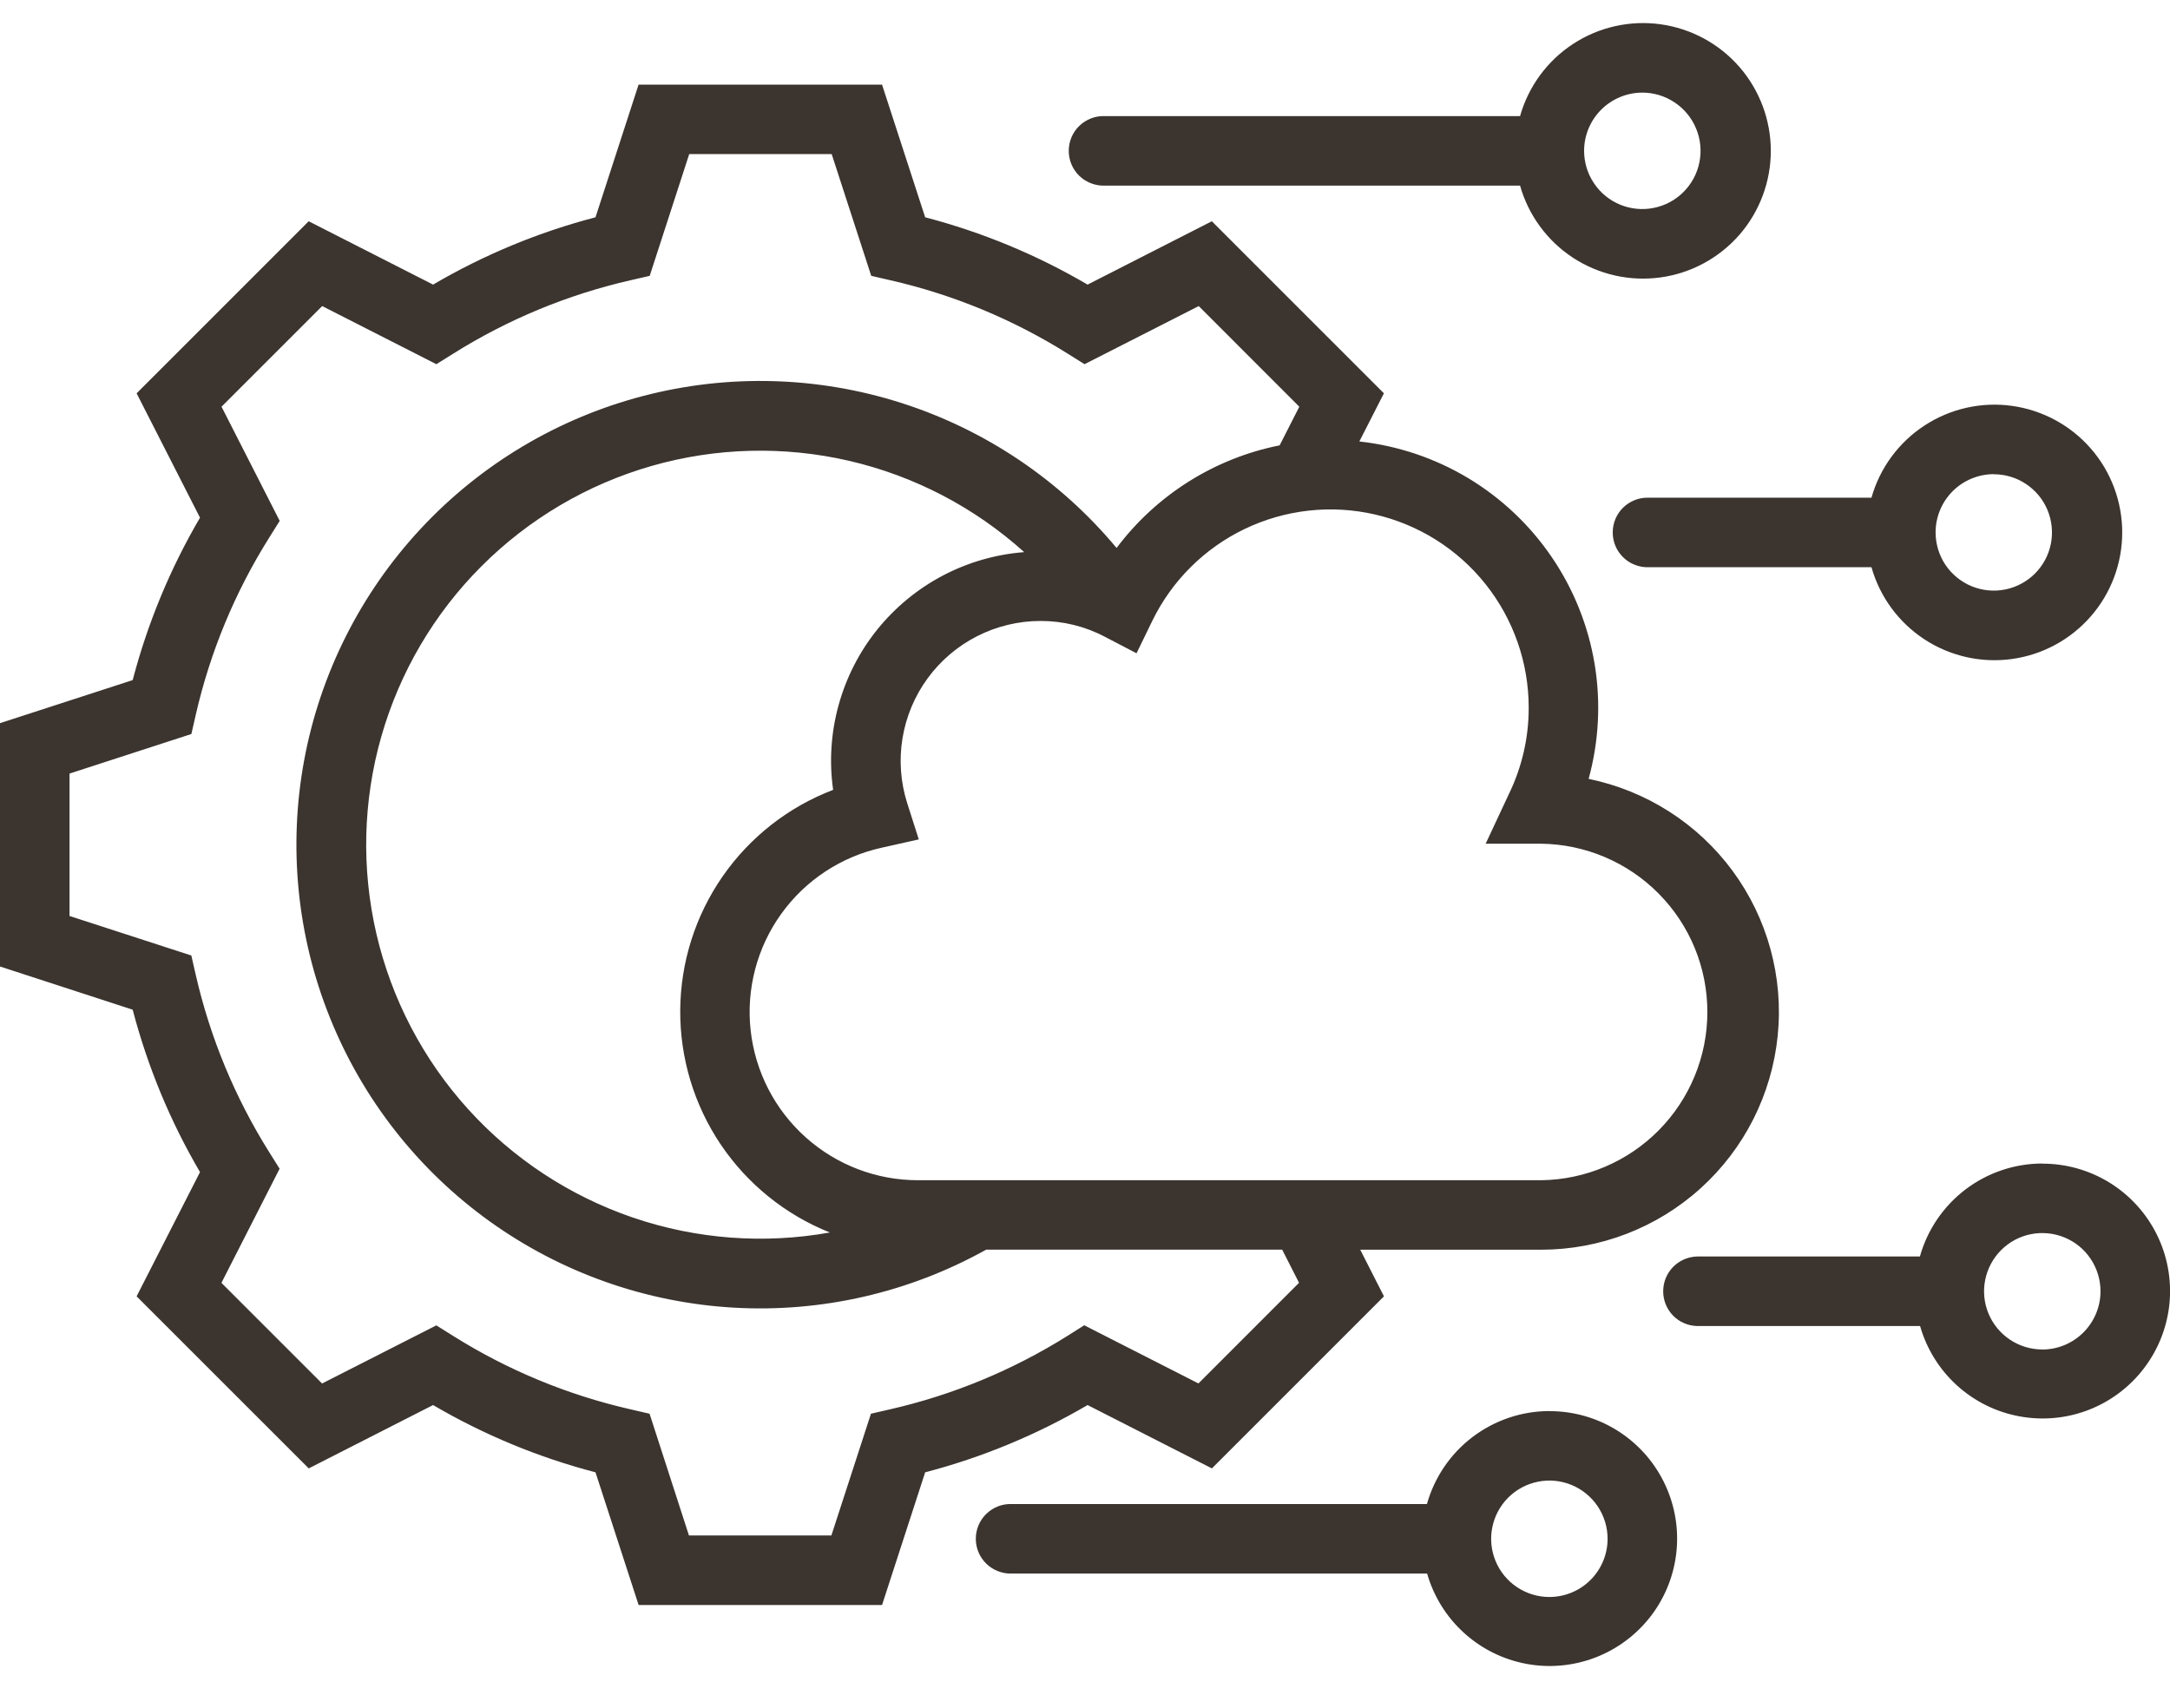 <?xml version="1.0" encoding="UTF-8"?> <svg xmlns="http://www.w3.org/2000/svg" width="47" height="37" viewBox="0 0 47 37" fill="none"><path d="M26.248 31.808L29.975 28.081L29.461 27.071H33.379C34.656 27.071 35.887 26.597 36.834 25.74C37.78 24.884 38.375 23.707 38.503 22.437C38.632 21.166 38.283 19.894 37.527 18.866C36.77 17.838 35.658 17.128 34.408 16.872C34.63 16.062 34.675 15.214 34.538 14.385C34.4 13.556 34.085 12.767 33.612 12.072C33.14 11.377 32.523 10.793 31.803 10.359C31.083 9.926 30.278 9.655 29.442 9.563L29.974 8.52L26.247 4.793L23.556 6.165C22.455 5.52 21.272 5.029 20.038 4.707L19.104 1.833H13.831L12.898 4.707C11.664 5.029 10.48 5.52 9.38 6.165L6.686 4.793L2.959 8.52L4.332 11.214C3.687 12.315 3.197 13.498 2.874 14.732L0 15.665V20.936L2.874 21.872C3.197 23.106 3.687 24.29 4.332 25.39L2.959 28.081L6.687 31.808L9.38 30.436C10.481 31.081 11.664 31.571 12.898 31.893L13.832 34.768H19.104L20.038 31.893C21.272 31.571 22.455 31.08 23.556 30.436L26.248 31.808ZM33.11 15.327C33.112 15.974 32.966 16.612 32.684 17.194L32.178 18.276H33.379C34.338 18.288 35.254 18.677 35.928 19.36C36.602 20.042 36.98 20.962 36.98 21.921C36.98 22.88 36.602 23.801 35.928 24.483C35.254 25.165 34.338 25.554 33.379 25.566H19.885C18.986 25.567 18.119 25.236 17.45 24.636C16.78 24.037 16.356 23.211 16.258 22.318C16.16 21.425 16.396 20.527 16.92 19.797C17.444 19.067 18.219 18.556 19.096 18.363L19.9 18.183L19.649 17.398C19.505 16.944 19.47 16.463 19.547 15.993C19.624 15.524 19.81 15.078 20.091 14.694C20.372 14.31 20.739 13.997 21.163 13.781C21.587 13.565 22.056 13.452 22.532 13.451C23.019 13.449 23.498 13.566 23.929 13.793L24.616 14.151L24.955 13.454C25.379 12.58 26.087 11.876 26.963 11.456C27.839 11.037 28.832 10.926 29.778 11.144C30.725 11.361 31.57 11.893 32.175 12.653C32.78 13.413 33.11 14.356 33.11 15.327ZM18.045 17.11C17.077 17.479 16.243 18.132 15.652 18.983C15.061 19.834 14.741 20.844 14.733 21.88C14.726 22.916 15.031 23.93 15.609 24.79C16.188 25.649 17.012 26.315 17.974 26.698C16.548 26.954 15.08 26.843 13.708 26.375C12.337 25.906 11.107 25.097 10.135 24.022C9.163 22.947 8.481 21.642 8.153 20.231C7.825 18.819 7.861 17.347 8.259 15.954C8.657 14.56 9.403 13.291 10.428 12.266C11.452 11.241 12.72 10.493 14.113 10.093C15.506 9.694 16.978 9.656 18.39 9.982C19.802 10.309 21.107 10.99 22.183 11.96C21.566 12.008 20.965 12.181 20.417 12.47C19.87 12.759 19.387 13.157 18.999 13.639C18.611 14.122 18.327 14.679 18.163 15.275C17.998 15.872 17.958 16.497 18.045 17.11ZM23.123 28.936C21.94 29.678 20.641 30.217 19.28 30.528L18.864 30.624L18.007 33.261H14.922L14.069 30.624L13.653 30.528C12.292 30.217 10.993 29.679 9.811 28.936L9.45 28.71L6.976 29.969L4.796 27.789L6.056 25.317L5.829 24.955C5.088 23.773 4.55 22.475 4.239 21.114L4.144 20.698L1.506 19.842V16.757L4.145 15.9L4.24 15.484C4.551 14.124 5.089 12.826 5.832 11.644L6.058 11.283L4.798 8.81L6.978 6.63L9.451 7.889L9.813 7.663C10.995 6.92 12.294 6.382 13.655 6.071L14.072 5.975L14.928 3.337H18.013L18.87 5.975L19.286 6.071C20.647 6.382 21.946 6.92 23.129 7.663L23.49 7.889L25.963 6.63L28.142 8.81L27.716 9.647C26.305 9.928 25.048 10.72 24.184 11.87C22.963 10.404 21.351 9.316 19.535 8.733C17.718 8.15 15.774 8.096 13.928 8.578C12.083 9.06 10.412 10.057 9.113 11.453C7.813 12.849 6.938 14.586 6.589 16.462C6.241 18.337 6.433 20.273 7.145 22.043C7.856 23.813 9.056 25.343 10.605 26.456C12.155 27.569 13.989 28.217 15.893 28.326C17.797 28.435 19.693 27.999 21.359 27.07H27.771L28.136 27.788L25.957 29.968L23.483 28.708L23.123 28.936ZM23.922 4.021H32.923C33.105 4.664 33.513 5.219 34.072 5.585C34.632 5.95 35.305 6.101 35.967 6.009C36.628 5.918 37.235 5.589 37.674 5.086C38.112 4.582 38.354 3.936 38.354 3.268C38.354 2.6 38.112 1.954 37.674 1.45C37.235 0.946 36.628 0.618 35.967 0.526C35.305 0.434 34.632 0.585 34.072 0.951C33.513 1.316 33.105 1.872 32.923 2.515H23.921C23.82 2.512 23.72 2.529 23.627 2.566C23.533 2.603 23.448 2.658 23.375 2.728C23.303 2.798 23.246 2.882 23.207 2.975C23.168 3.068 23.148 3.167 23.148 3.268C23.148 3.368 23.168 3.468 23.207 3.561C23.246 3.653 23.303 3.737 23.375 3.808C23.448 3.878 23.533 3.933 23.627 3.969C23.72 4.006 23.821 4.024 23.922 4.021ZM35.571 2.006C35.82 2.006 36.064 2.08 36.271 2.219C36.479 2.357 36.641 2.554 36.736 2.785C36.832 3.015 36.857 3.269 36.808 3.513C36.76 3.758 36.639 3.983 36.463 4.159C36.287 4.335 36.062 4.456 35.817 4.504C35.573 4.553 35.319 4.528 35.089 4.433C34.858 4.337 34.661 4.176 34.523 3.968C34.384 3.761 34.31 3.517 34.31 3.268C34.31 2.933 34.443 2.613 34.68 2.376C34.916 2.14 35.236 2.007 35.571 2.006ZM33.558 30.566C32.957 30.567 32.373 30.765 31.894 31.128C31.416 31.491 31.069 32.001 30.906 32.58H21.908C21.808 32.577 21.708 32.594 21.614 32.631C21.52 32.668 21.435 32.723 21.363 32.793C21.291 32.863 21.233 32.947 21.194 33.04C21.155 33.132 21.135 33.232 21.135 33.333C21.135 33.433 21.155 33.533 21.194 33.626C21.233 33.718 21.291 33.802 21.363 33.873C21.435 33.943 21.52 33.998 21.614 34.034C21.708 34.071 21.808 34.089 21.908 34.086H30.91C31.051 34.579 31.327 35.024 31.707 35.37C32.086 35.715 32.555 35.948 33.06 36.042C33.564 36.136 34.085 36.087 34.564 35.901C35.042 35.715 35.459 35.4 35.769 34.99C36.078 34.58 36.266 34.092 36.313 33.581C36.36 33.069 36.263 32.555 36.034 32.096C35.805 31.636 35.452 31.25 35.016 30.98C34.579 30.71 34.076 30.567 33.562 30.568L33.558 30.566ZM33.558 34.594C33.309 34.594 33.065 34.52 32.857 34.381C32.65 34.243 32.488 34.046 32.393 33.816C32.297 33.585 32.272 33.331 32.321 33.087C32.37 32.842 32.49 32.618 32.666 32.441C32.843 32.265 33.067 32.145 33.312 32.096C33.556 32.047 33.81 32.072 34.041 32.168C34.271 32.263 34.468 32.425 34.606 32.632C34.745 32.84 34.819 33.084 34.819 33.333C34.819 33.667 34.686 33.987 34.45 34.224C34.214 34.46 33.894 34.593 33.56 34.594H33.558ZM35.703 10.781C35.603 10.778 35.502 10.795 35.409 10.832C35.315 10.869 35.23 10.924 35.157 10.994C35.085 11.064 35.028 11.148 34.989 11.241C34.95 11.334 34.93 11.433 34.93 11.534C34.93 11.634 34.95 11.734 34.989 11.827C35.028 11.919 35.085 12.003 35.157 12.073C35.23 12.144 35.315 12.199 35.409 12.235C35.502 12.272 35.603 12.29 35.703 12.287H40.534C40.716 12.93 41.124 13.485 41.684 13.851C42.243 14.216 42.916 14.367 43.578 14.275C44.239 14.184 44.846 13.855 45.285 13.351C45.724 12.848 45.965 12.202 45.965 11.534C45.965 10.866 45.724 10.22 45.285 9.716C44.846 9.212 44.239 8.884 43.578 8.792C42.916 8.7 42.243 8.851 41.684 9.217C41.124 9.582 40.716 10.138 40.534 10.781H35.703ZM43.184 10.273C43.433 10.273 43.677 10.347 43.884 10.486C44.091 10.624 44.253 10.821 44.348 11.051C44.443 11.282 44.468 11.535 44.42 11.78C44.371 12.024 44.251 12.249 44.075 12.425C43.898 12.601 43.674 12.721 43.429 12.77C43.185 12.818 42.931 12.793 42.701 12.698C42.471 12.602 42.274 12.441 42.135 12.234C41.997 12.026 41.923 11.783 41.923 11.533C41.923 11.368 41.955 11.203 42.019 11.05C42.082 10.897 42.175 10.758 42.293 10.64C42.41 10.523 42.549 10.43 42.703 10.367C42.856 10.303 43.02 10.271 43.186 10.271L43.184 10.273ZM44.234 25.204C43.633 25.205 43.049 25.402 42.57 25.766C42.092 26.13 41.745 26.64 41.583 27.218H36.756C36.56 27.224 36.373 27.305 36.236 27.446C36.099 27.587 36.023 27.775 36.023 27.971C36.023 28.168 36.099 28.356 36.236 28.497C36.373 28.638 36.56 28.719 36.756 28.724H41.587C41.728 29.218 42.004 29.663 42.383 30.008C42.763 30.354 43.231 30.587 43.736 30.68C44.241 30.774 44.762 30.726 45.24 30.54C45.719 30.354 46.136 30.038 46.445 29.628C46.754 29.218 46.943 28.73 46.99 28.219C47.036 27.708 46.94 27.194 46.711 26.735C46.481 26.275 46.129 25.889 45.692 25.619C45.255 25.349 44.752 25.206 44.239 25.207L44.234 25.204ZM44.234 29.232C43.985 29.232 43.741 29.158 43.534 29.02C43.326 28.881 43.164 28.684 43.069 28.454C42.973 28.224 42.948 27.97 42.997 27.726C43.046 27.481 43.166 27.256 43.342 27.08C43.518 26.903 43.743 26.783 43.988 26.734C44.232 26.686 44.486 26.711 44.716 26.806C44.947 26.901 45.144 27.063 45.282 27.27C45.421 27.478 45.495 27.722 45.495 27.971C45.495 28.305 45.362 28.625 45.126 28.862C44.891 29.098 44.571 29.232 44.237 29.233L44.234 29.232Z" fill="#3B342F"></path></svg> 